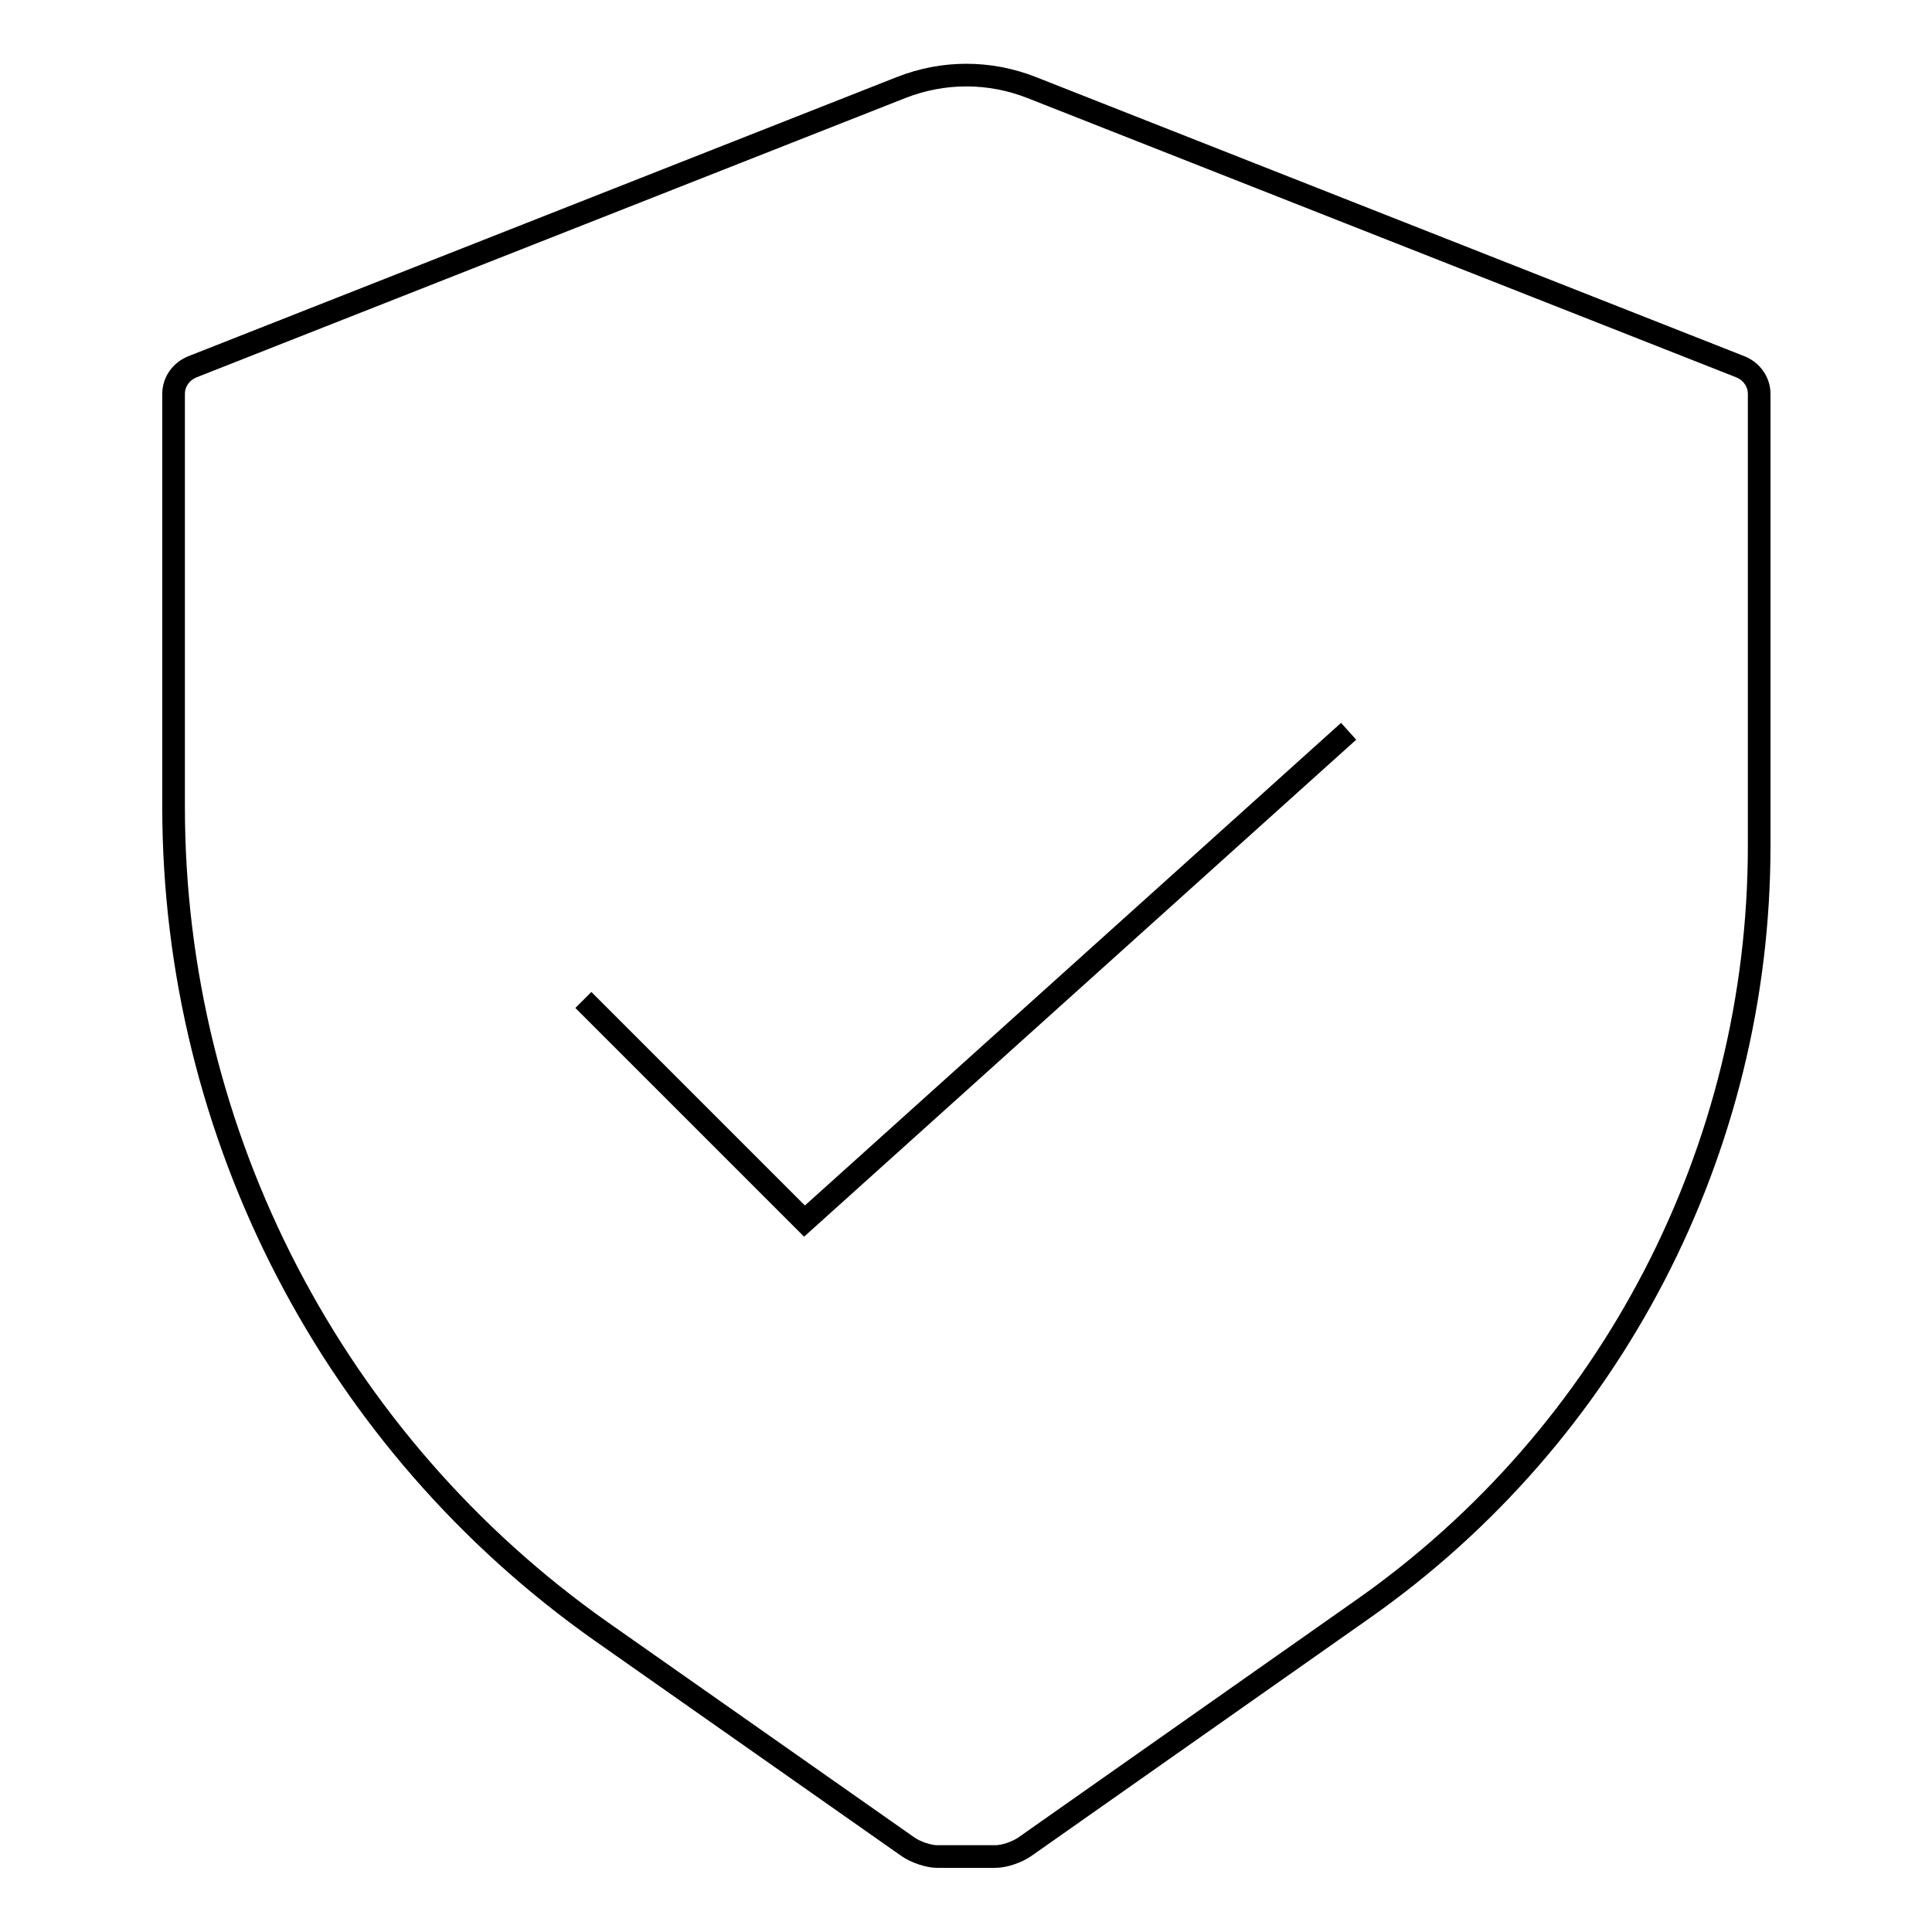 <?xml version="1.0" encoding="utf-8"?>
<!-- Svg Vector Icons : http://www.onlinewebfonts.com/icon -->
<!DOCTYPE svg PUBLIC "-//W3C//DTD SVG 1.1//EN" "http://www.w3.org/Graphics/SVG/1.1/DTD/svg11.dtd">
<svg version="1.1" xmlns="http://www.w3.org/2000/svg" xmlns:xlink="http://www.w3.org/1999/xlink" x="0px" y="0px" viewBox="0 0 256 256" enable-background="new 0 0 256 256" xml:space="preserve">
<g><g><path stroke-width="3" fill-opacity="0" stroke="#000000"  d="M124.2,246c-1.2,0-2.9-0.6-3.9-1.3l-40.6-28.5C44.2,191.2,23,150.4,23,106.9V52.2c0-1.6,1-3,2.5-3.6l93.9-37c5.6-2.2,11.7-2.2,17.3,0l93.9,37c1.5,0.6,2.5,2,2.5,3.6v59.9c0,40.2-19.6,78-52.5,101.1l-44.8,31.5c-1,0.7-2.7,1.3-3.9,1.3H124.2z"/><path stroke-width="3" fill-opacity="0" stroke="#000000"  d="M77.3,132.5l29.3,29.3l72.1-64.9"/></g></g>
</svg>